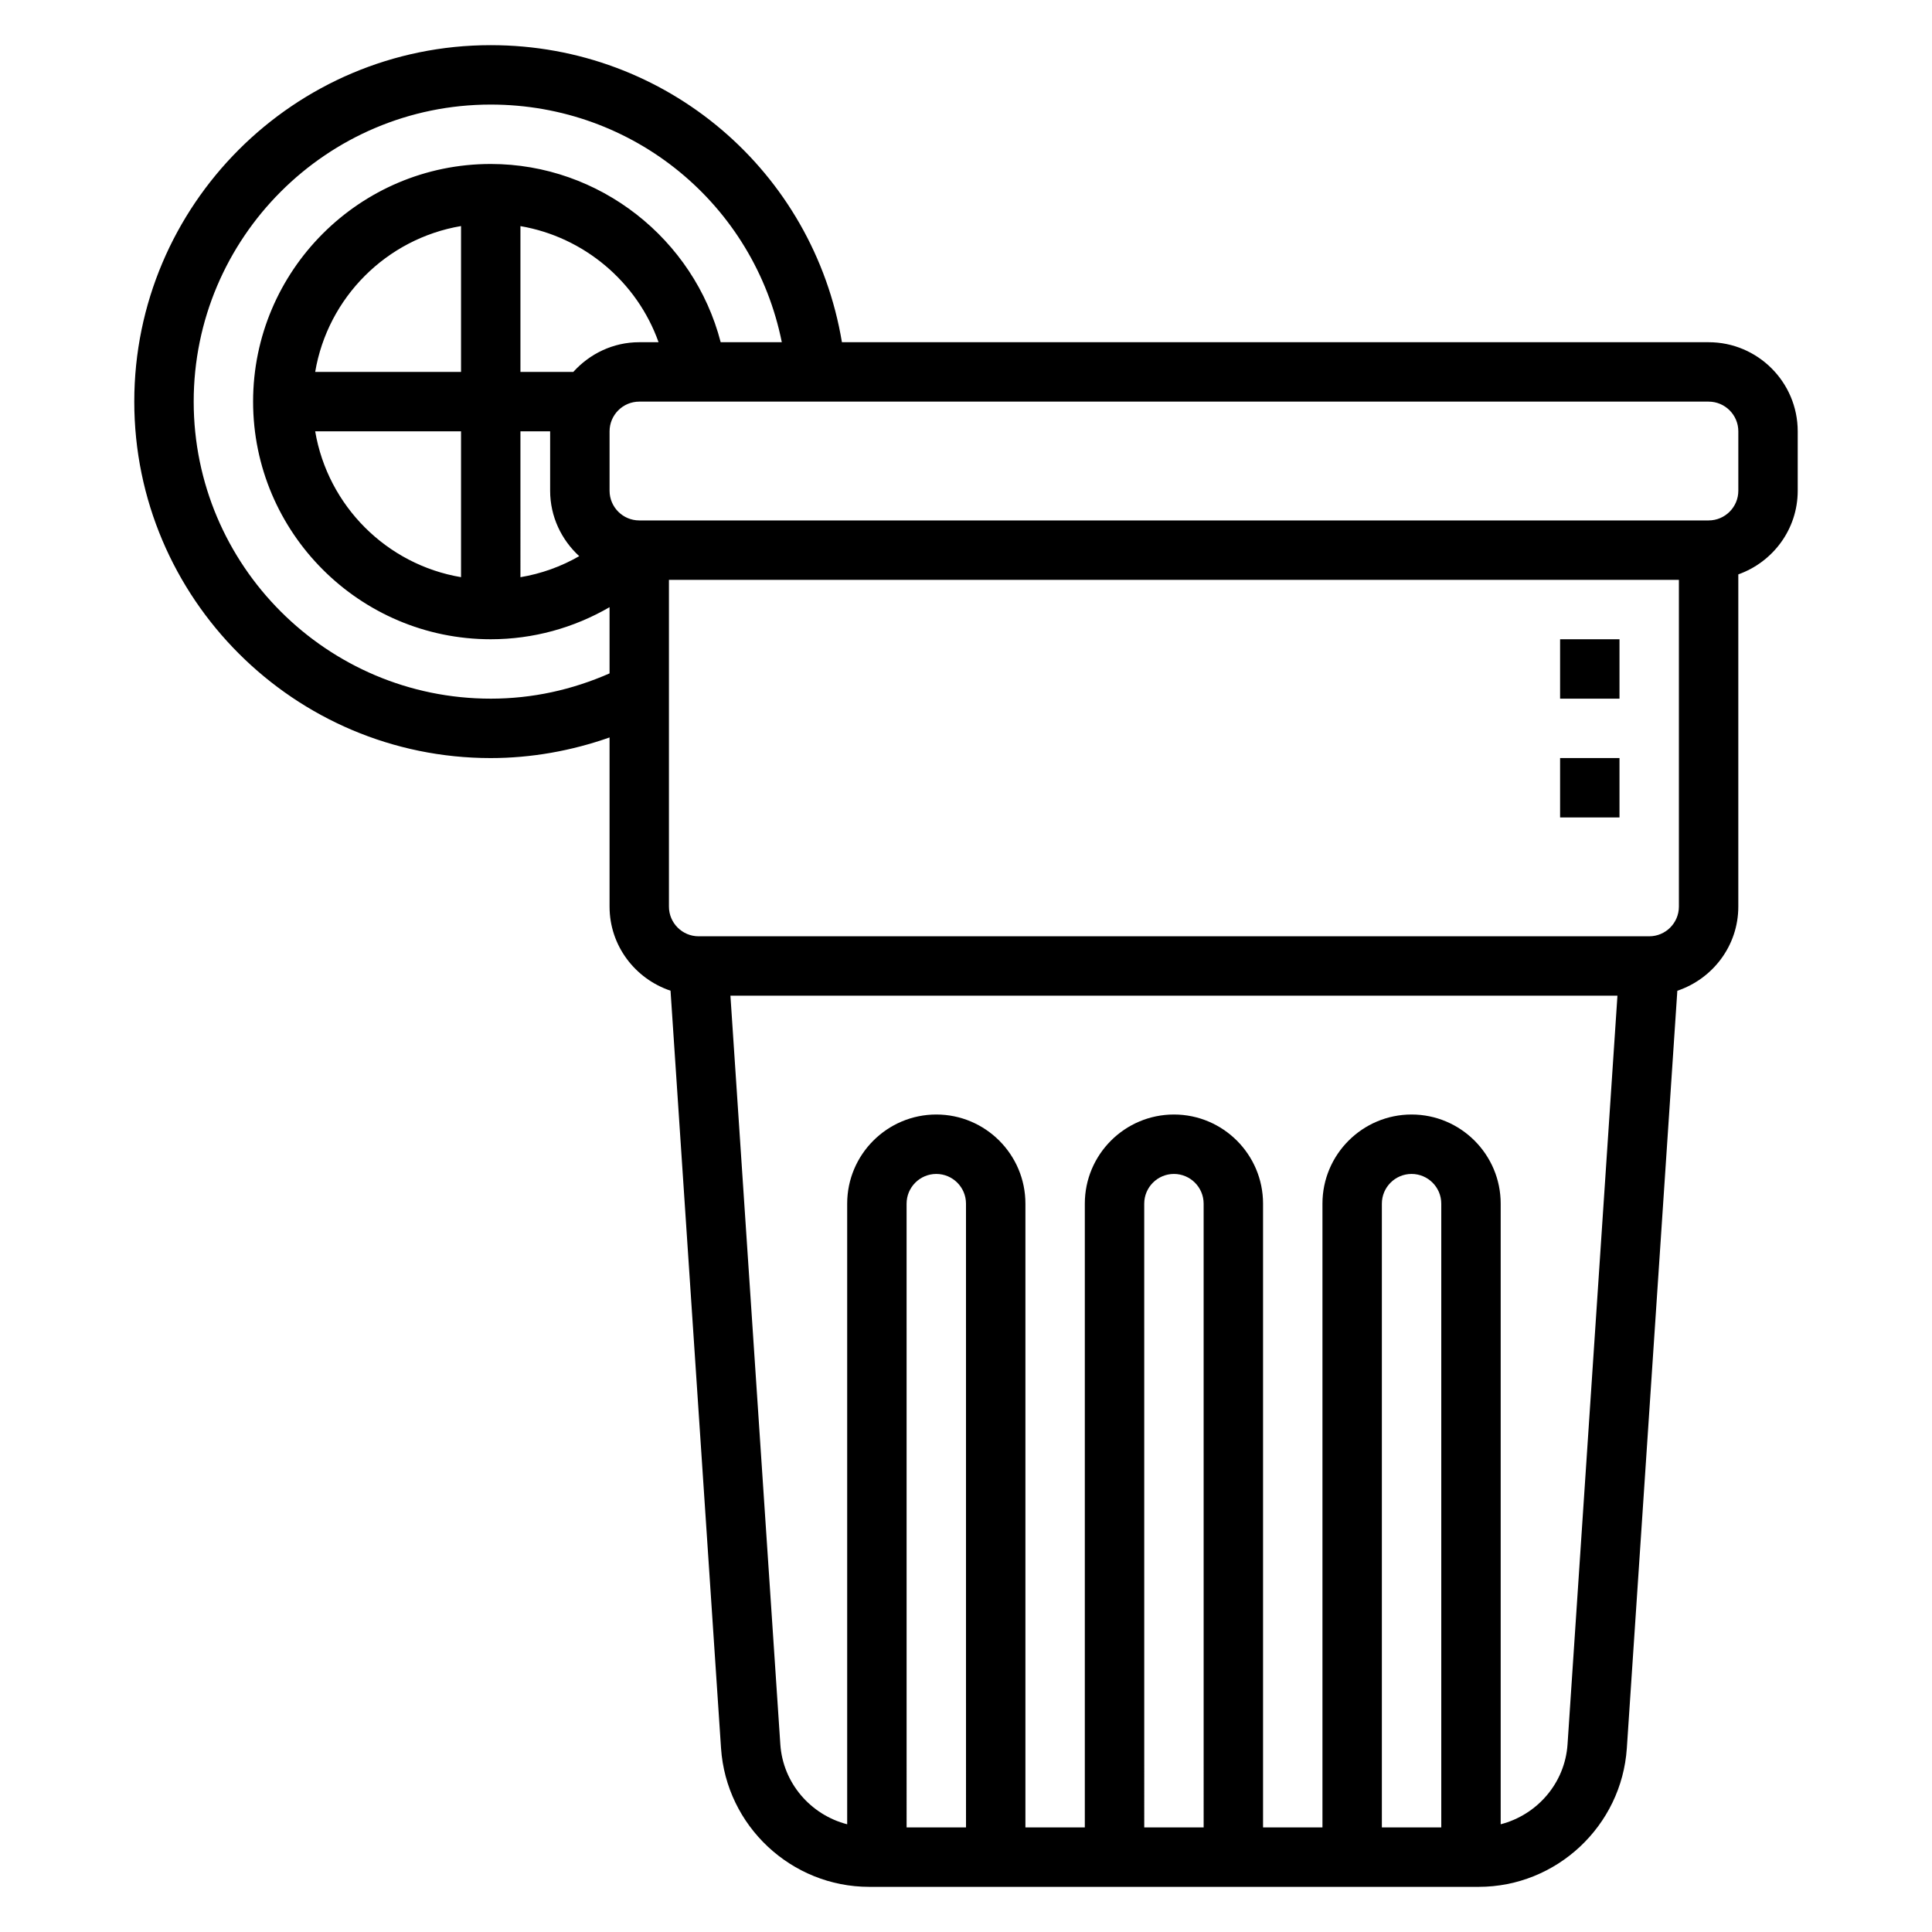<?xml version="1.0" encoding="UTF-8"?>
<!-- Uploaded to: ICON Repo, www.svgrepo.com, Generator: ICON Repo Mixer Tools -->
<svg fill="#000000" width="800px" height="800px" version="1.1" viewBox="144 144 512 512" xmlns="http://www.w3.org/2000/svg">
 <g>
  <path d="m596.8 234.69h-229.68c-7.559-45.273-46.484-78.723-93.07-78.723-52.09 0-94.465 42.375-94.465 94.465 0 52.09 42.375 94.465 94.465 94.465 10.738 0 21.418-1.914 31.488-5.465v44.824c0 10.398 6.801 19.152 16.16 22.293l13.383 200.75c1.387 20.602 18.633 36.738 39.273 36.738h161.5c20.641 0 37.887-16.137 39.273-36.738l13.383-200.74c9.359-3.148 16.16-11.902 16.16-22.301v-88.039c9.141-3.258 15.742-11.918 15.742-22.168v-15.742c0-13.023-10.594-23.617-23.613-23.617zm-322.75 94.461c-43.406 0-78.719-35.312-78.719-78.719-0.004-43.406 35.312-78.719 78.719-78.719 37.926 0 69.824 26.574 77.137 62.977h-16.199c-7.07-27.348-32.125-47.234-60.938-47.234-34.723 0-62.977 28.254-62.977 62.977 0 34.723 28.254 62.977 62.977 62.977 11.234 0 22.004-3 31.488-8.5v17.547c-9.918 4.359-20.469 6.695-31.488 6.695zm-7.871-86.59h-38.652c3.328-19.734 18.918-35.312 38.652-38.652zm0 15.742v38.652c-19.734-3.328-35.312-18.918-38.652-38.652zm15.742 0h7.871v15.742c0 6.879 3.008 13.02 7.707 17.344-4.816 2.766-10.066 4.652-15.578 5.574zm14.012-15.742h-14.012v-38.637c16.832 2.883 30.914 14.762 36.605 30.766h-5.117c-6.949 0-13.145 3.078-17.477 7.871zm104.07 385.73h-15.742l-0.004-165.31c0-4.336 3.527-7.871 7.871-7.871s7.871 3.535 7.871 7.871zm62.977 0h-15.742l-0.004-165.31c0-4.336 3.527-7.871 7.871-7.871s7.871 3.535 7.871 7.871zm62.973 0h-15.742v-165.31c0-4.336 3.527-7.871 7.871-7.871s7.871 3.535 7.871 7.871zm33.465-22.051c-0.684 10.344-8.086 18.727-17.719 21.215v-164.48c0-13.02-10.598-23.617-23.617-23.617s-23.617 10.598-23.617 23.617v165.31h-15.742v-165.31c0-13.02-10.598-23.617-23.617-23.617-13.02 0-23.617 10.598-23.617 23.617v165.31h-15.742v-165.31c0-13.02-10.598-23.617-23.617-23.617s-23.617 10.598-23.617 23.617v164.48c-9.637-2.488-17.035-10.871-17.719-21.215l-13.223-198.38h235.07zm21.641-214.11h-251.91c-4.344 0-7.871-3.535-7.871-7.871v-86.59h267.65v86.594c0 4.336-3.523 7.867-7.871 7.867zm23.617-118.08c0 4.336-3.527 7.871-7.871 7.871h-283.39c-4.344 0-7.871-3.535-7.871-7.871v-15.742c0-4.336 3.527-7.871 7.871-7.871h283.39c4.344 0 7.871 3.535 7.871 7.871z"/>
  <path d="m557.44 344.89h15.742v15.742h-15.742z"/>
  <path d="m557.44 313.41h15.742v15.742h-15.742z"/>
 </g>
</svg>